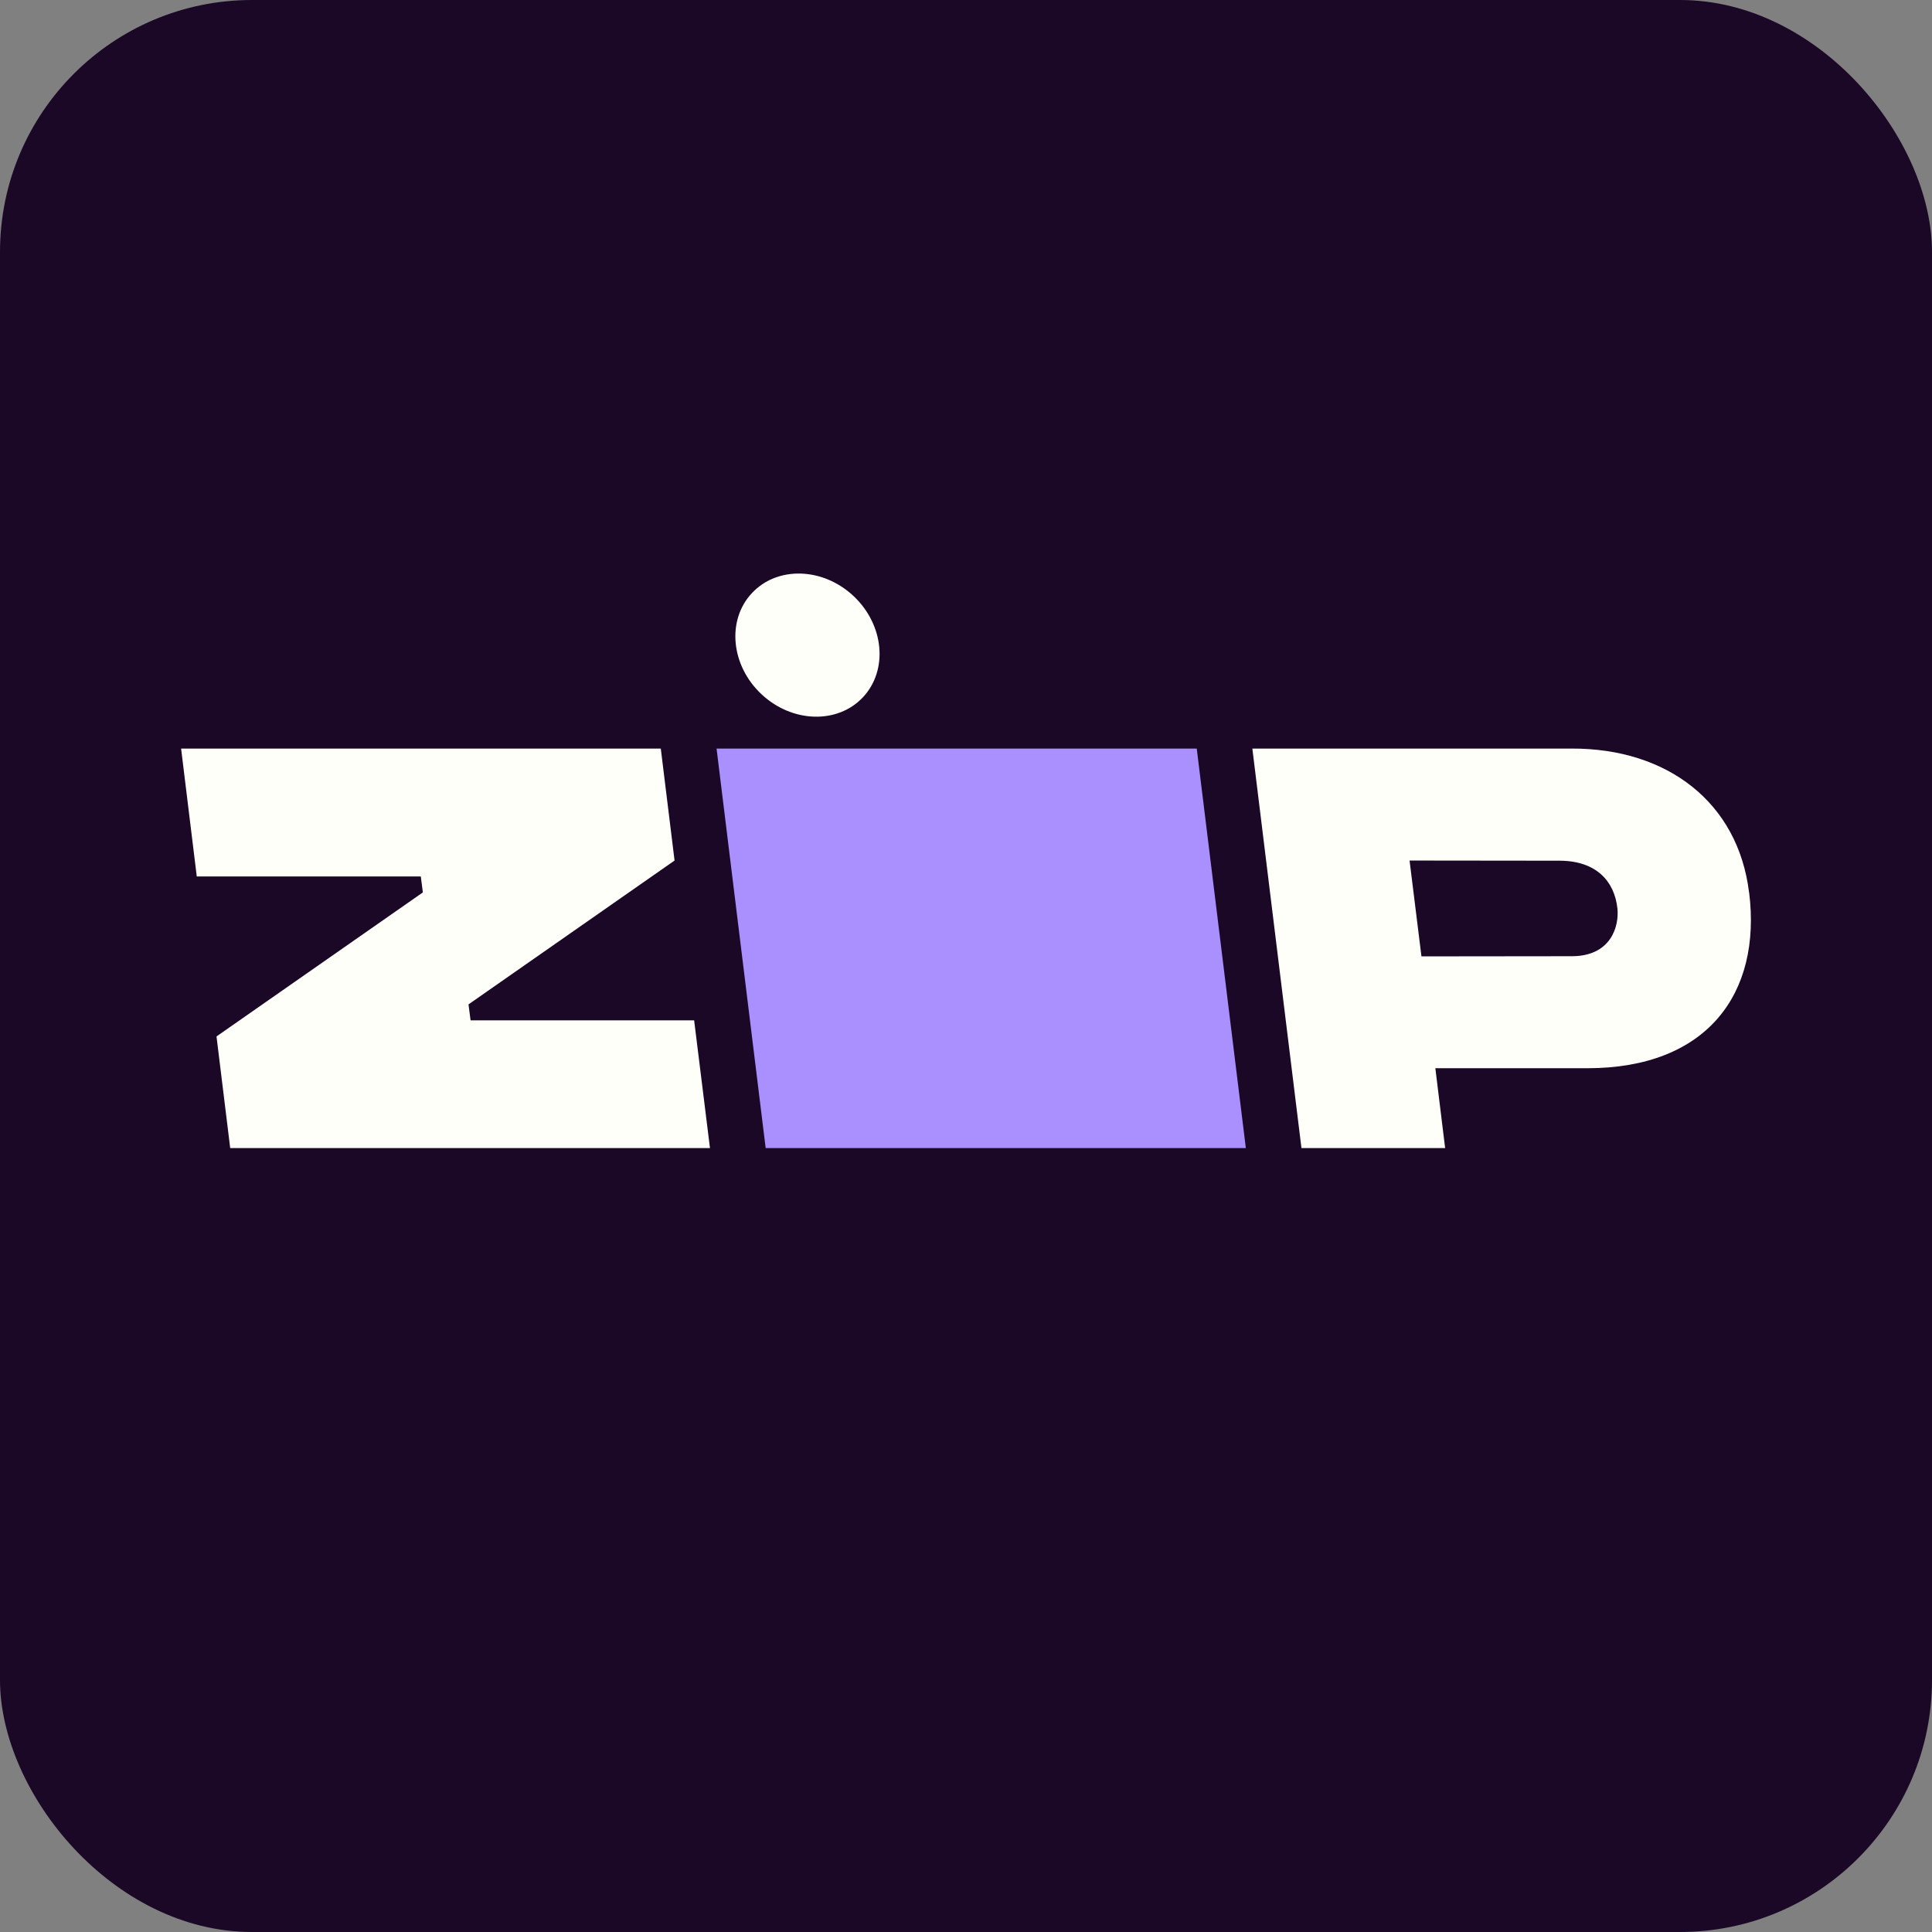 <svg width="46" height="46" viewBox="0 0 46 46" fill="none" xmlns="http://www.w3.org/2000/svg">
<rect x="0" y="0" width="46" height="46" fill="#808080" stroke="none"/>
<g clip-path="url(#clip0_1674_1330)">
<path d="M0 0H46V46H0V0Z" fill="#1A0826"/>
<path d="M17.061 17.823L18.23 27.335H29.663L28.494 17.823H17.061Z" fill="#AA8FFF"/>
<path d="M20.323 14.192C21.052 14.878 21.151 15.956 20.546 16.602C19.941 17.246 18.859 17.213 18.128 16.527C17.399 15.841 17.299 14.763 17.905 14.119C18.511 13.474 19.593 13.507 20.323 14.192Z" fill="#FFFFFA"/>
<path fill-rule="evenodd" clip-rule="evenodd" d="M41.644 21.248C41.383 19.109 39.702 17.815 37.418 17.823H29.818L30.987 27.335H34.408L34.175 25.434H37.795C40.641 25.434 41.946 23.658 41.646 21.248H41.644ZM37.424 22.767L33.844 22.771L33.561 20.489L37.159 20.493C38.006 20.505 38.439 20.977 38.51 21.631C38.554 22.048 38.362 22.767 37.424 22.767Z" fill="#FFFFFA"/>
<path d="M5.155 24.677L5.481 27.335H16.904L16.527 24.294H11.204L11.155 23.914L16.061 20.489L15.733 17.823H4.312L4.685 20.868H10.019L10.068 21.248L5.155 24.677Z" fill="#FFFFFA"/>
</g>
<defs>
<clipPath id="clip0_1674_1330">
<rect width="46" height="46" rx="6" fill="white"/>
</clipPath>
</defs>
</svg>
